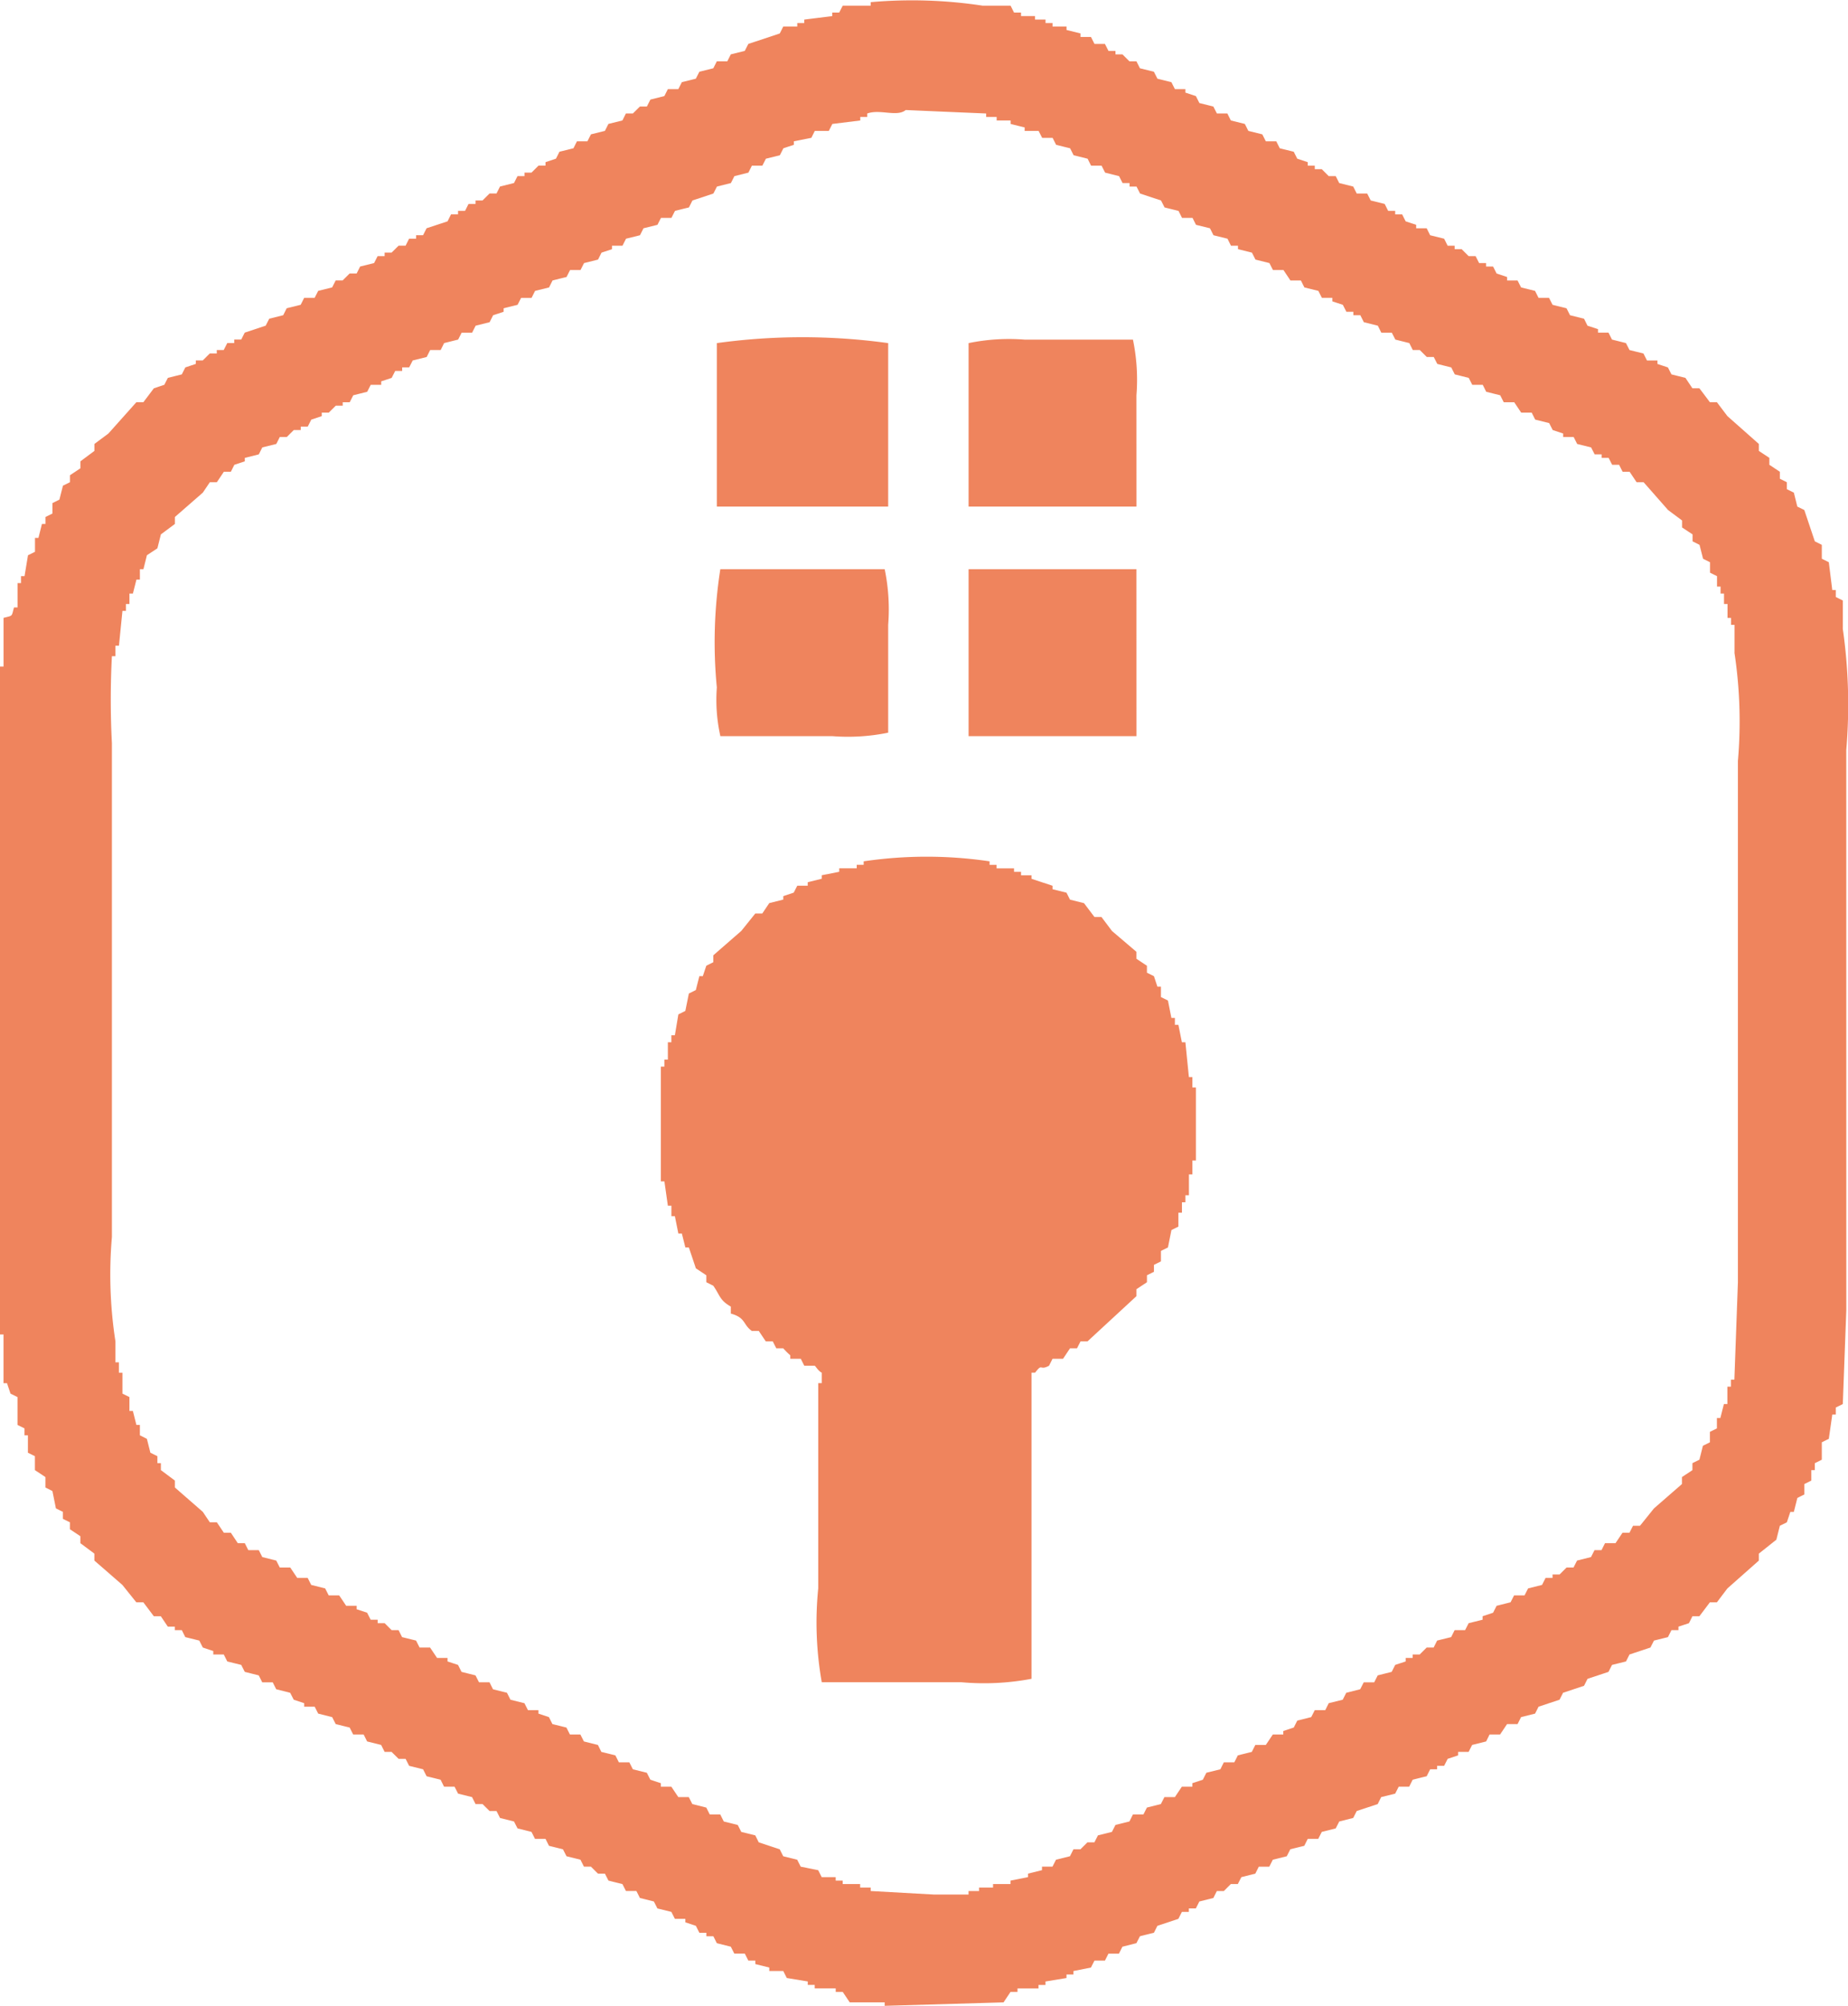 <svg xmlns="http://www.w3.org/2000/svg" viewBox="0 0 47 51"><path d="M46.868 15.976v-.708l-.178-.089v-.176h-.09l-.088-.708c-.06-.03-.119-.06-.178-.088v-.354l-.178-.089-.267-.796-.178-.088-.088-.354-.178-.088v-.177l-.178-.089v-.177L45 11.818v-.176l-.267-.177v-.177l-.8-.708-.267-.353h-.178q-.133-.178-.267-.354h-.178l-.177-.265-.356-.089-.09-.177-.266-.088v-.089h-.267l-.089-.177-.355-.088-.09-.177-.355-.089-.089-.176h-.267v-.089l-.267-.088-.088-.177-.356-.089-.09-.177-.355-.088-.089-.177h-.267l-.089-.177-.355-.088-.09-.177h-.266v-.088l-.267-.089-.089-.177h-.178v-.088h-.177l-.09-.177h-.177l-.178-.177h-.178v-.088h-.178l-.089-.178-.356-.088-.088-.177h-.267v-.088l-.267-.088-.09-.178h-.177v-.088h-.178l-.089-.177q-.177-.045-.355-.088l-.09-.177h-.266l-.089-.177-.356-.089-.089-.176h-.178l-.177-.177h-.178v-.089h-.178v-.088l-.267-.089c-.03-.059-.06-.117-.089-.177l-.356-.088-.089-.177h-.266a59.28 59.28 0 0 1-.09-.177l-.355-.088-.089-.177-.356-.088-.089-.178h-.266l-.09-.176-.355-.089-.089-.177-.267-.088v-.089h-.267l-.089-.177-.355-.088-.09-.177-.355-.088-.089-.177h-.178l-.178-.177h-.177v-.088h-.178l-.09-.177h-.266L27.747.94h-.267V.85l-.355-.088V.674h-.356V.586h-.178V.498h-.267V.409h-.356V.32h-.178l-.088-.176h-.712a11.958 11.958 0 0 0-2.846-.089v.089h-.711l-.09.176h-.177v.09q-.356.043-.711.088v.088h-.178v.088h-.356l-.089.177-.8.266-.09.177-.355.088-.089.177h-.267l-.089.177-.355.088-.09.177c-.118.03-.237.06-.355.088l-.09.177h-.266l-.089.177-.355.089-.09.177h-.177l-.178.176h-.178l-.089.178-.356.088-.089.177-.355.088-.09.177h-.266l-.089.177c-.119.03-.237.06-.356.088l-.089.177-.266.089v.088h-.178l-.178.177h-.178v.089h-.178l-.089.176-.356.089-.089.177h-.177l-.178.177h-.178v.088h-.178l-.089.177h-.178v.088h-.178l-.089.178-.533.176-.09.177h-.177v.088h-.178l-.089.178h-.178l-.178.176h-.177v.089h-.178l-.09.177-.355.088-.089.177h-.178l-.178.177h-.177l-.09.177-.355.088-.09.177h-.266l-.089.177c-.118.03-.237.06-.356.088l-.088.177-.356.089-.09.177-.533.177-.089.176h-.178v.089h-.177l-.09.177h-.177v.088h-.178l-.178.177H4.98v.088l-.267.089-.089.177-.355.089-.09.176-.266.089-.267.354h-.178l-.711.796-.356.265v.177l-.356.265v.177l-.266.177v.177l-.178.088-.09.354-.177.089v.265l-.178.088v.177h-.089l-.089.354H.89v.354l-.178.088-.088.531h-.09v.177H.446v.619h-.09c-.067.24-.02.201-.266.265v1.238H0V33.93h.089v1.238h.089l.089.266.178.088v.708l.178.088v.177H.71v.442l.178.088v.354l.267.177v.265l.178.09.089.441c.06.03.119.06.178.088v.178l.178.088v.177l.266.177v.177l.356.265v.177l.712.619.355.442h.178l.267.354h.178l.178.265h.178v.089h.178l.088.177.356.088.09.177.266.089v.088h.267l.089.177.355.088.09.177.355.089c.03.059.06.117.089.177h.267l.089.176.355.09.09.176.266.088v.089h.267l.089.176.356.09.089.176c.118.03.237.06.355.088l.09.177h.266l.089.177.356.089.089.177h.177l.178.176h.178l.09.178.355.088.089.177.356.088.088.177h.267l.09.177.355.088.089.177h.178l.178.177h.177l.09.177.355.089.09.176.355.089.089.177h.267l.089.177.355.088.09.177.355.088.089.177h.178l.178.177h.177l.09.177c.118.03.237.06.355.088l.09.177h.266l.089.177.355.089.09.177.355.088.09.177h.266v.089q.134.043.267.088l.089.177h.178v.088h.178l.088.177.356.089.089.176h.267l.089.177h.178v.089l.355.088v.088h.356l.089.178.534.088v.088h.177v.089h.534v.088h.178l.178.266h.889V51l3.024-.088.178-.266h.177v-.088h.534v-.089h.178v-.088l.534-.088v-.089h.177v-.089l.445-.088.089-.177h.267l.089-.177h.267l.088-.176.356-.09.09-.176c.118-.03.236-.06.355-.088l.089-.177.533-.177.09-.177h.177v-.089h.178l.089-.176.356-.089.089-.177h.178l.177-.177h.178l.09-.176.355-.089.089-.177h.267l.089-.177.355-.088.09-.177q.177-.045.355-.088l.089-.178h.267l.089-.176.355-.089.09-.176.355-.09.089-.176.534-.177.088-.177.356-.088.09-.177h.266l.089-.177c.118-.03.237-.06.356-.088l.089-.177h.177v-.088h.178l.09-.178.266-.088v-.089h.267l.089-.176.356-.089.088-.177h.267l.178-.265h.267l.089-.177.356-.089.089-.176.533-.177.09-.177.533-.177.089-.177.533-.177.09-.177.355-.088.089-.177.533-.177.09-.177.355-.088.089-.177h.178v-.089l.267-.088.089-.177h.177l.267-.354h.178l.267-.353.8-.708v-.177l.445-.354.089-.354.178-.088.089-.266h.089l.089-.353c.059-.03.118-.06.177-.088v-.266l.178-.088v-.266h.09v-.177l.177-.088v-.442c.06-.03.119-.06.178-.088l.089-.62h.089v-.177l.178-.088.089-2.388V19.07a13.635 13.635 0 0 0-.09-3.095zm-2.668 3.36v13.267l-.09 2.477h-.088v.177h-.09v.442h-.088l-.09.354h-.088v.265c-.06.03-.119.06-.178.088v.266l-.178.088-.089.354-.178.088v.178l-.266.176v.177l-.712.62-.356.442h-.177l-.09.176h-.177l-.178.266h-.267l-.089.177h-.178l-.089.176-.355.089-.09.177h-.177l-.178.177h-.178v.088h-.178l-.089.177-.355.089-.09.177h-.266l-.09.176-.355.089-.089.176-.267.089v.089l-.355.088-.09.177h-.266l-.089.177-.356.088-.089.177h-.177l-.178.177h-.178v.088h-.178v.089l-.267.088-.089.177-.355.089-.09.177h-.266l-.09.176-.355.09-.089.176-.356.088-.088.177h-.267l-.09.177-.355.089-.089.176-.267.089v.088h-.266l-.178.266h-.267l-.09.177-.355.088-.089.177h-.267l-.088.177-.356.088-.09.177c-.088.03-.177.06-.266.088v.089h-.267l-.178.265h-.266l-.09.177-.355.089-.089.176h-.267l-.089.178-.355.088-.09.177-.355.088-.09.177h-.177l-.178.177h-.178l-.089.177-.355.088-.09.177h-.266v.089l-.356.088v.089l-.444.088v.088h-.445v.089H24.9v.088h-.267v.089h-.889l-1.6-.089v-.088h-.268v-.089h-.444v-.088h-.178v-.088h-.356l-.089-.177-.444-.089-.09-.177-.355-.088-.089-.177-.534-.177-.088-.177-.356-.088-.09-.177q-.177-.045-.355-.088l-.089-.178h-.267l-.089-.176-.355-.089-.09-.177h-.266l-.178-.265h-.267v-.089l-.266-.088-.09-.177-.355-.088-.09-.177h-.266l-.089-.177c-.118-.03-.237-.06-.356-.088l-.088-.177-.356-.089-.09-.177h-.266l-.089-.177-.356-.088-.089-.177-.266-.089v-.088h-.267l-.09-.177-.355-.088-.089-.177-.356-.089a30.34 30.34 0 0 1-.088-.177h-.267l-.09-.176-.355-.089-.089-.177-.267-.088v-.089h-.266l-.178-.265h-.267l-.089-.177-.356-.088-.089-.177H9.96l-.177-.177h-.178v-.088h-.178l-.09-.178-.266-.088v-.088h-.267q-.088-.133-.178-.265H8.36l-.09-.177-.355-.089-.089-.177H7.56l-.178-.265h-.266l-.09-.177-.355-.089-.089-.176h-.267l-.089-.177h-.178l-.177-.266h-.178l-.178-.265h-.178q-.09-.132-.178-.265l-.711-.62v-.176l-.356-.266v-.177h-.089v-.177l-.178-.088-.089-.353-.178-.09v-.264h-.089l-.089-.354h-.088v-.354l-.178-.088v-.531h-.09v-.265h-.088v-.531a11.097 11.097 0 0 1-.09-2.653v-12.56a21.2 21.2 0 0 1 0-2.21h.09v-.266h.089l.089-.885h.089v-.176h.089v-.266h.088l.09-.354h.088v-.265h.09l.088-.354.267-.177.089-.354.356-.265v-.177l.711-.62.178-.264h.178l.178-.266h.178l.089-.177.266-.088v-.088l.356-.089.089-.177.356-.088.089-.177h.178l.177-.177h.178v-.088h.178l.09-.177.266-.089v-.088h.178l.178-.177h.177v-.088h.178l.09-.177.355-.089.089-.177h.267v-.088l.266-.088.09-.177h.177v-.09h.178l.09-.176.355-.088.089-.177h.267l.088-.177.356-.089.09-.176h.266l.089-.177.356-.089.089-.177.267-.088v-.089l.355-.088.09-.177h.266l.089-.177.356-.088.088-.177c.119-.03.238-.06.356-.088l.09-.178h.266l.089-.176.356-.089.089-.177.266-.088v-.088h.267l.09-.178.355-.088.089-.177.355-.088.09-.177h.266l.09-.177c.118-.03.236-.06.355-.088l.089-.177.533-.177.09-.177.355-.089.089-.176.356-.089.089-.177h.266l.09-.177.355-.088.09-.177q.132-.045.266-.088v-.09l.445-.088.088-.176h.356l.09-.177.71-.088v-.09h.178v-.088c.328-.118.752.096.979-.088q1.022.045 2.045.088v.089h.267v.089h.356v.088c.118.03.237.06.356.088v.089h.355l.09.177h.266l.089.177.356.088.089.177.356.088.088.177h.267l.09.177.355.089.089.176h.178v.089h.177l.09.177.533.177.09.177.355.088.089.177h.267l.088.177.356.088.089.177.356.088.089.178h.178v.088l.355.088.09.177.355.089.089.176h.267l.178.266h.266l.089.177.356.088.089.177h.266v.089l.267.088.09.177h.177v.088h.178l.089.177.356.089.088.177h.267l.09.176.355.089.089.177h.178l.178.177h.177l.09.176.355.089.09.177.355.089.089.176h.267l.088.177.356.089.09.177h.266l.178.265h.267l.089.177.355.088.09.177.266.089v.088h.267l.089.177.355.088.09.177h.177v.089h.178l.09.176h.177l.089.177h.178l.178.266h.178l.622.707.356.265v.178l.267.176v.177l.177.089.09.354.177.088v.266l.178.088v.265h.09v.177h.088v.266h.089v.353h.089v.177h.089v.708a11.653 11.653 0 0 1 .089 2.742zM22.589 8.724a15.903 15.903 0 0 0-4.358 0v4.157h4.358zm6.314 1.327a5.008 5.008 0 0 0-.089-1.416h-2.757a5.09 5.09 0 0 0-1.423.089v4.157h4.27zM18.32 18.717h2.846a5.088 5.088 0 0 0 1.423-.088v-2.742a5.015 5.015 0 0 0-.089-1.415h-4.18a12.003 12.003 0 0 0-.089 3.007 4.24 4.24 0 0 0 .09 1.238zm10.583-4.245h-4.269v4.245h4.27zm1.423 12.913h-.089l-.089-.884h-.089l-.089-.443h-.089v-.177h-.089l-.088-.442-.178-.088v-.265h-.09l-.088-.266-.178-.088v-.177l-.267-.177v-.177l-.622-.53-.267-.355h-.178l-.267-.353-.356-.089-.089-.177-.355-.088v-.088l-.534-.177v-.089h-.267v-.088h-.178v-.089h-.444v-.088h-.178v-.09a10.959 10.959 0 0 0-3.202 0v.089h-.177v.088h-.445v.089l-.445.088v.089l-.356.088v.089h-.266l-.09.176-.266.089v.088l-.356.089-.178.265h-.178l-.355.442-.712.62v.176l-.178.089-.089.265h-.088l-.09.354-.177.088-.09.443-.177.088-.089.53h-.089v.178h-.089v.442h-.089v.177h-.089v2.918h.09l.088.62h.09v.265h.088l.089.442h.089l.089.354h.089l.178.53.266.177v.177l.178.089c.175.254.162.369.445.53v.178c.385.106.304.278.534.441h.177l.178.266h.178l.09.177h.177a2.025 2.025 0 0 0 .178.177v.088h.267l.089.177h.266c.025.014.086.13.178.177v.265h-.089v5.219a8.682 8.682 0 0 0 .09 2.387h3.557a6.466 6.466 0 0 0 1.778-.088v-7.783h.09c.198-.258.103-.04.355-.177l.089-.177h.267l.177-.265h.178l.09-.177h.177l1.245-1.15v-.177l.267-.177v-.177l.178-.088v-.177l.178-.088v-.266l.178-.088.089-.443.177-.088v-.353h.09v-.266h.088v-.177h.09v-.53h.088v-.354h.089V27.65h-.089z" fill="#ef845d" fill-rule="evenodd" data-name="レイヤー 2"/></svg>